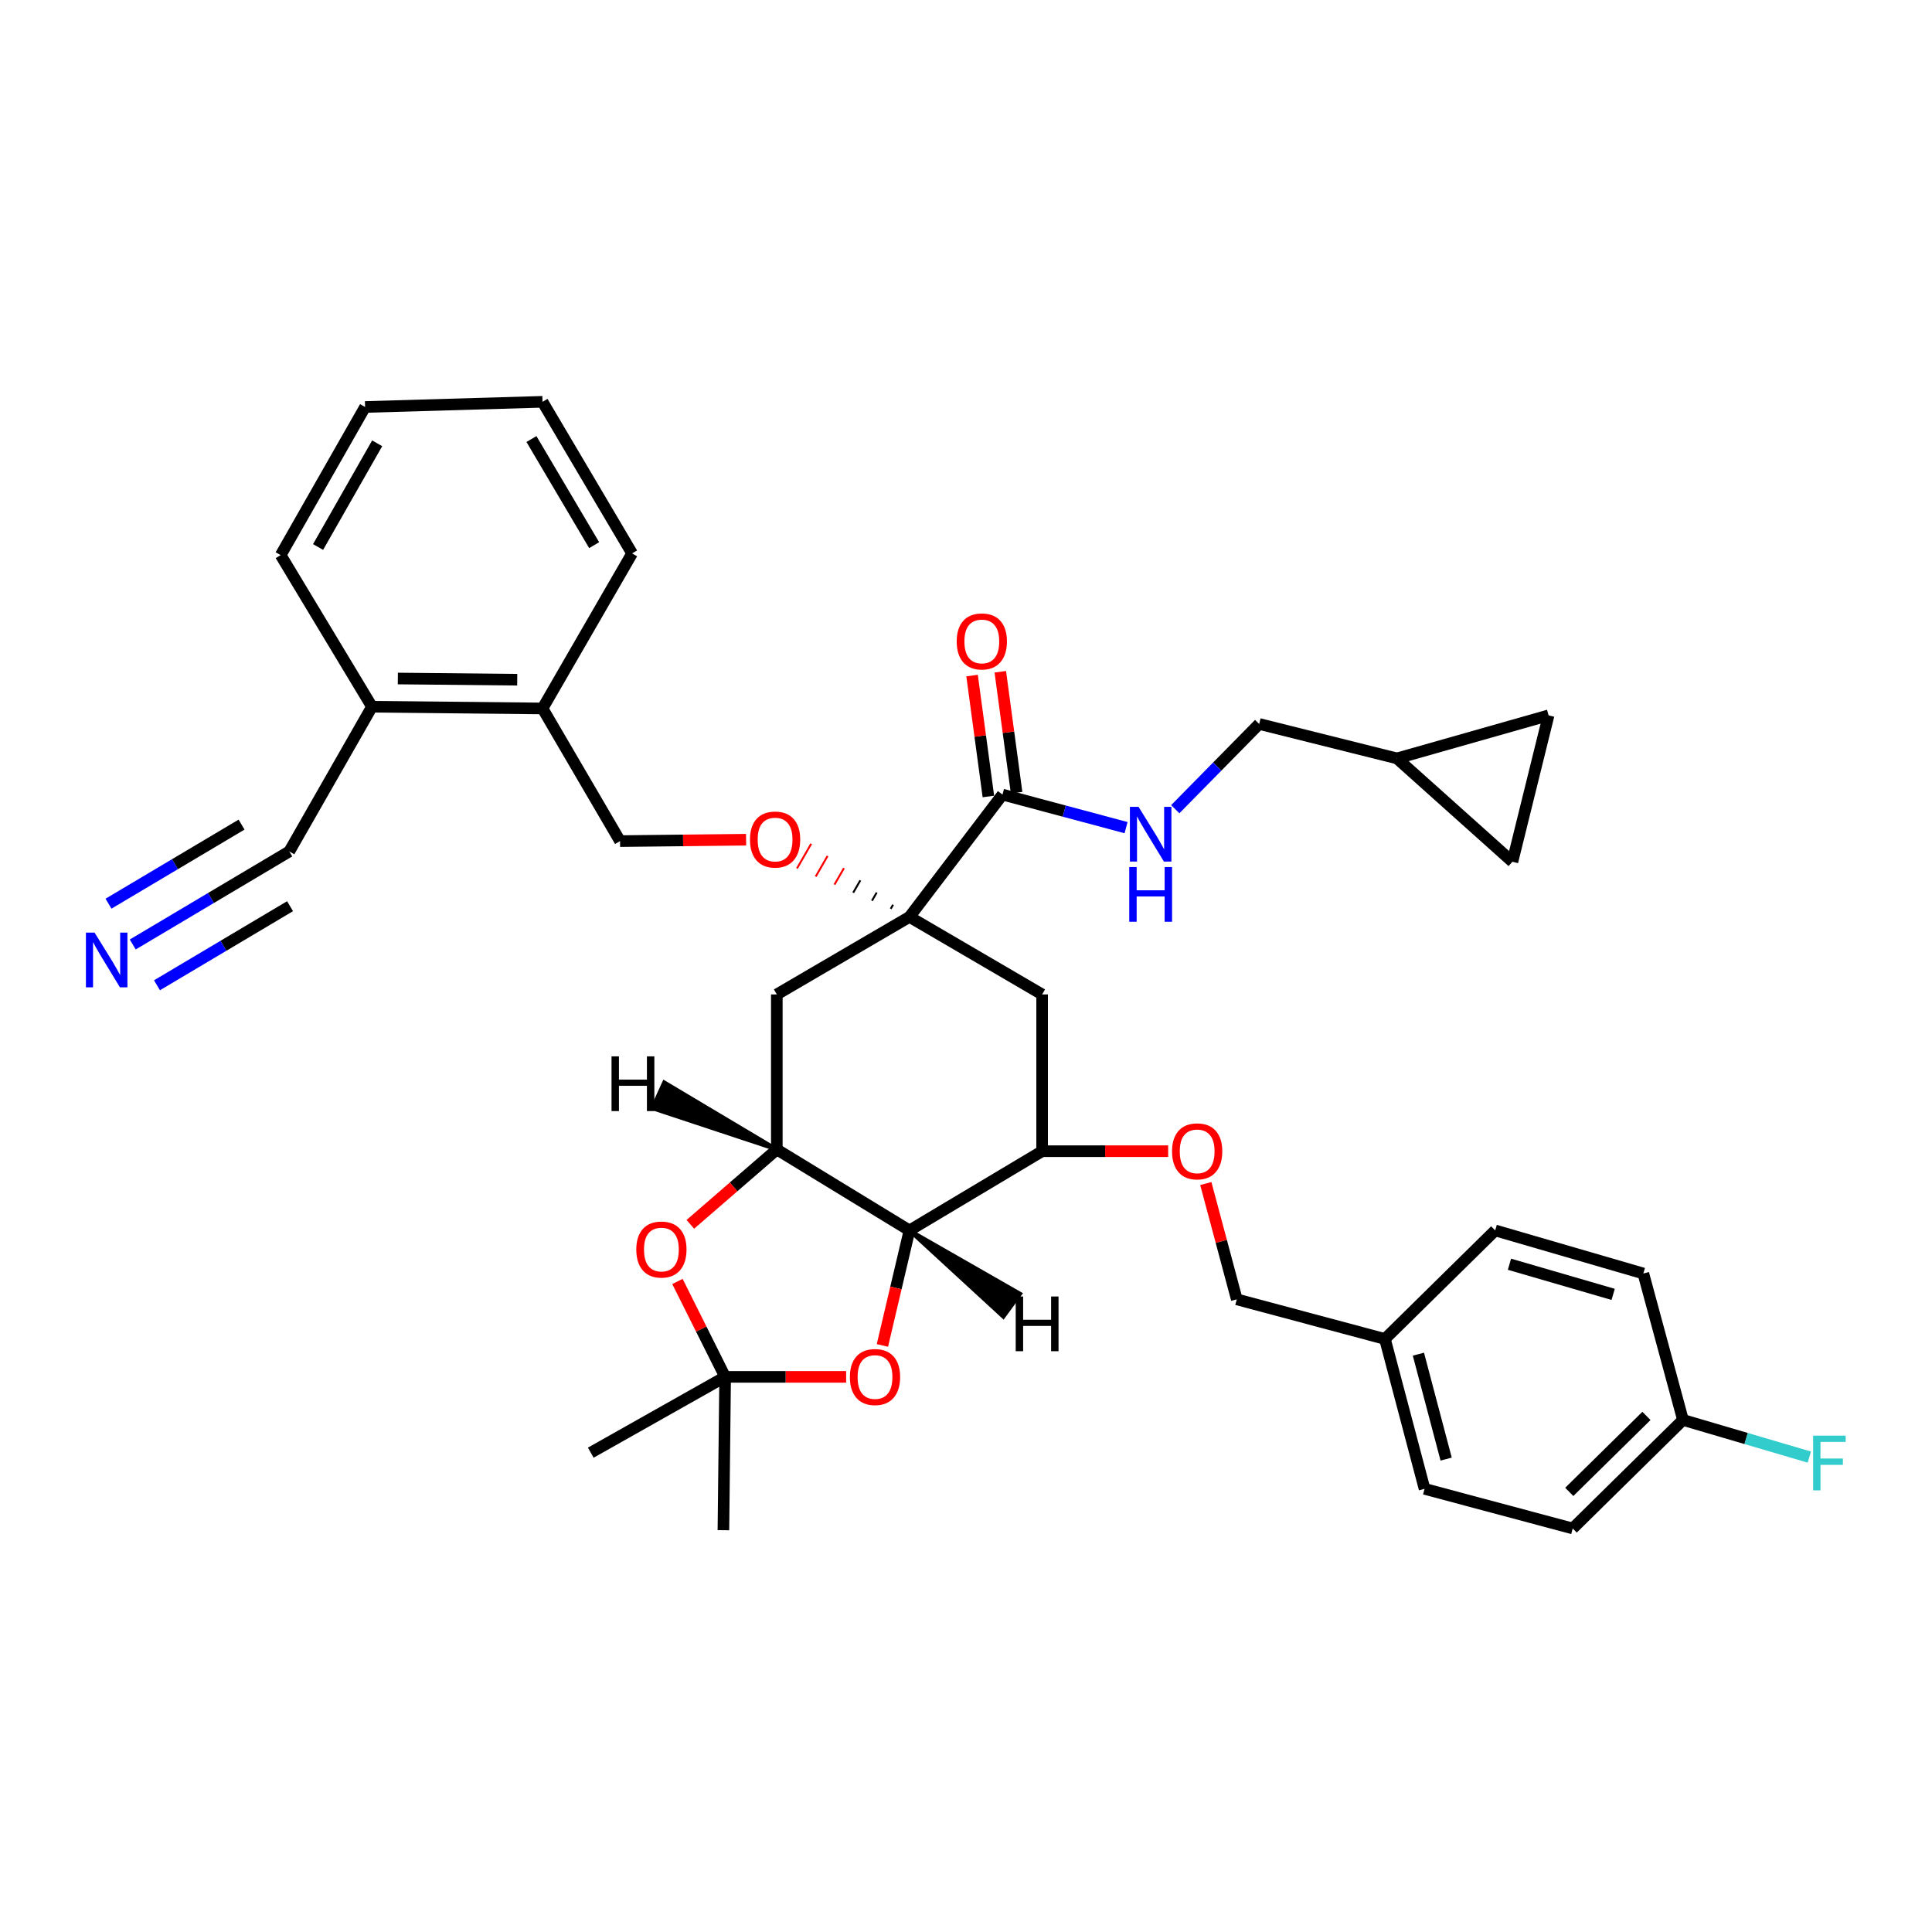 <?xml version='1.0' encoding='iso-8859-1'?>
<svg version='1.1' baseProfile='full'
              xmlns='http://www.w3.org/2000/svg'
                      xmlns:rdkit='http://www.rdkit.org/xml'
                      xmlns:xlink='http://www.w3.org/1999/xlink'
                  xml:space='preserve'
width='1000px' height='1000px' viewBox='0 0 1000 1000'>
<!-- END OF HEADER -->
<rect style='opacity:1.0;fill:#FFFFFF;stroke:none' width='1000' height='1000' x='0' y='0'> </rect>
<path class='bond-0' d='M 871.098,734.952 L 903.798,744.571' style='fill:none;fill-rule:evenodd;stroke:#000000;stroke-width:6px;stroke-linecap:butt;stroke-linejoin:miter;stroke-opacity:1' />
<path class='bond-0' d='M 903.798,744.571 L 936.499,754.19' style='fill:none;fill-rule:evenodd;stroke:#33CCCC;stroke-width:6px;stroke-linecap:butt;stroke-linejoin:miter;stroke-opacity:1' />
<path class='bond-1' d='M 871.098,734.952 L 814.029,791.129' style='fill:none;fill-rule:evenodd;stroke:#000000;stroke-width:6px;stroke-linecap:butt;stroke-linejoin:miter;stroke-opacity:1' />
<path class='bond-1' d='M 852.199,732.875 L 812.25,772.199' style='fill:none;fill-rule:evenodd;stroke:#000000;stroke-width:6px;stroke-linecap:butt;stroke-linejoin:miter;stroke-opacity:1' />
<path class='bond-2' d='M 871.098,734.952 L 850.588,659.165' style='fill:none;fill-rule:evenodd;stroke:#000000;stroke-width:6px;stroke-linecap:butt;stroke-linejoin:miter;stroke-opacity:1' />
<path class='bond-3' d='M 624.127,612.6 L 632.143,642.568' style='fill:none;fill-rule:evenodd;stroke:#FF0000;stroke-width:6px;stroke-linecap:butt;stroke-linejoin:miter;stroke-opacity:1' />
<path class='bond-3' d='M 632.143,642.568 L 640.158,672.535' style='fill:none;fill-rule:evenodd;stroke:#000000;stroke-width:6px;stroke-linecap:butt;stroke-linejoin:miter;stroke-opacity:1' />
<path class='bond-4' d='M 604.642,595.856 L 572.02,595.856' style='fill:none;fill-rule:evenodd;stroke:#FF0000;stroke-width:6px;stroke-linecap:butt;stroke-linejoin:miter;stroke-opacity:1' />
<path class='bond-4' d='M 572.02,595.856 L 539.398,595.856' style='fill:none;fill-rule:evenodd;stroke:#000000;stroke-width:6px;stroke-linecap:butt;stroke-linejoin:miter;stroke-opacity:1' />
<path class='bond-5' d='M 640.158,672.535 L 716.838,693.046' style='fill:none;fill-rule:evenodd;stroke:#000000;stroke-width:6px;stroke-linecap:butt;stroke-linejoin:miter;stroke-opacity:1' />
<path class='bond-6' d='M 716.838,693.046 L 773.908,636.869' style='fill:none;fill-rule:evenodd;stroke:#000000;stroke-width:6px;stroke-linecap:butt;stroke-linejoin:miter;stroke-opacity:1' />
<path class='bond-7' d='M 716.838,693.046 L 737.349,770.627' style='fill:none;fill-rule:evenodd;stroke:#000000;stroke-width:6px;stroke-linecap:butt;stroke-linejoin:miter;stroke-opacity:1' />
<path class='bond-7' d='M 734.163,700.916 L 748.521,755.222' style='fill:none;fill-rule:evenodd;stroke:#000000;stroke-width:6px;stroke-linecap:butt;stroke-linejoin:miter;stroke-opacity:1' />
<path class='bond-8' d='M 402.079,594.963 L 470.734,636.869' style='fill:none;fill-rule:evenodd;stroke:#000000;stroke-width:6px;stroke-linecap:butt;stroke-linejoin:miter;stroke-opacity:1' />
<path class='bond-9' d='M 402.079,594.963 L 379.697,614.339' style='fill:none;fill-rule:evenodd;stroke:#000000;stroke-width:6px;stroke-linecap:butt;stroke-linejoin:miter;stroke-opacity:1' />
<path class='bond-9' d='M 379.697,614.339 L 357.315,633.714' style='fill:none;fill-rule:evenodd;stroke:#FF0000;stroke-width:6px;stroke-linecap:butt;stroke-linejoin:miter;stroke-opacity:1' />
<path class='bond-10' d='M 402.079,594.963 L 402.079,514.714' style='fill:none;fill-rule:evenodd;stroke:#000000;stroke-width:6px;stroke-linecap:butt;stroke-linejoin:miter;stroke-opacity:1' />
<path class='bond-41' d='M 402.079,594.963 L 343.797,560.228 L 337.671,573.633 Z' style='fill:#000000;fill-rule:evenodd;fill-opacity:1;stroke:#000000;stroke-width:2px;stroke-linecap:butt;stroke-linejoin:miter;stroke-opacity:1;' />
<path class='bond-11' d='M 470.734,636.869 L 463.731,666.633' style='fill:none;fill-rule:evenodd;stroke:#000000;stroke-width:6px;stroke-linecap:butt;stroke-linejoin:miter;stroke-opacity:1' />
<path class='bond-11' d='M 463.731,666.633 L 456.728,696.398' style='fill:none;fill-rule:evenodd;stroke:#FF0000;stroke-width:6px;stroke-linecap:butt;stroke-linejoin:miter;stroke-opacity:1' />
<path class='bond-12' d='M 470.734,636.869 L 539.398,595.856' style='fill:none;fill-rule:evenodd;stroke:#000000;stroke-width:6px;stroke-linecap:butt;stroke-linejoin:miter;stroke-opacity:1' />
<path class='bond-42' d='M 470.734,636.869 L 519.333,681.563 L 528.037,669.669 Z' style='fill:#000000;fill-rule:evenodd;fill-opacity:1;stroke:#000000;stroke-width:2px;stroke-linecap:butt;stroke-linejoin:miter;stroke-opacity:1;' />
<path class='bond-13' d='M 350.641,663.282 L 362.985,687.973' style='fill:none;fill-rule:evenodd;stroke:#FF0000;stroke-width:6px;stroke-linecap:butt;stroke-linejoin:miter;stroke-opacity:1' />
<path class='bond-13' d='M 362.985,687.973 L 375.329,712.664' style='fill:none;fill-rule:evenodd;stroke:#000000;stroke-width:6px;stroke-linecap:butt;stroke-linejoin:miter;stroke-opacity:1' />
<path class='bond-14' d='M 437.962,712.664 L 406.645,712.664' style='fill:none;fill-rule:evenodd;stroke:#FF0000;stroke-width:6px;stroke-linecap:butt;stroke-linejoin:miter;stroke-opacity:1' />
<path class='bond-14' d='M 406.645,712.664 L 375.329,712.664' style='fill:none;fill-rule:evenodd;stroke:#000000;stroke-width:6px;stroke-linecap:butt;stroke-linejoin:miter;stroke-opacity:1' />
<path class='bond-15' d='M 375.329,712.664 L 374.436,792.022' style='fill:none;fill-rule:evenodd;stroke:#000000;stroke-width:6px;stroke-linecap:butt;stroke-linejoin:miter;stroke-opacity:1' />
<path class='bond-16' d='M 375.329,712.664 L 305.781,751.901' style='fill:none;fill-rule:evenodd;stroke:#000000;stroke-width:6px;stroke-linecap:butt;stroke-linejoin:miter;stroke-opacity:1' />
<path class='bond-17' d='M 402.079,514.714 L 470.734,474.585' style='fill:none;fill-rule:evenodd;stroke:#000000;stroke-width:6px;stroke-linecap:butt;stroke-linejoin:miter;stroke-opacity:1' />
<path class='bond-18' d='M 539.398,514.714 L 539.398,595.856' style='fill:none;fill-rule:evenodd;stroke:#000000;stroke-width:6px;stroke-linecap:butt;stroke-linejoin:miter;stroke-opacity:1' />
<path class='bond-19' d='M 539.398,514.714 L 470.734,474.585' style='fill:none;fill-rule:evenodd;stroke:#000000;stroke-width:6px;stroke-linecap:butt;stroke-linejoin:miter;stroke-opacity:1' />
<path class='bond-20' d='M 470.734,474.585 L 518.887,411.276' style='fill:none;fill-rule:evenodd;stroke:#000000;stroke-width:6px;stroke-linecap:butt;stroke-linejoin:miter;stroke-opacity:1' />
<path class='bond-21' d='M 462.258,468.277 L 461.031,470.405' style='fill:none;fill-rule:evenodd;stroke:#000000;stroke-width:1.0px;stroke-linecap:butt;stroke-linejoin:miter;stroke-opacity:1' />
<path class='bond-21' d='M 453.782,461.969 L 451.327,466.225' style='fill:none;fill-rule:evenodd;stroke:#000000;stroke-width:1.0px;stroke-linecap:butt;stroke-linejoin:miter;stroke-opacity:1' />
<path class='bond-21' d='M 445.305,455.661 L 441.623,462.045' style='fill:none;fill-rule:evenodd;stroke:#000000;stroke-width:1.0px;stroke-linecap:butt;stroke-linejoin:miter;stroke-opacity:1' />
<path class='bond-21' d='M 436.829,449.354 L 431.919,457.865' style='fill:none;fill-rule:evenodd;stroke:#FF0000;stroke-width:1.0px;stroke-linecap:butt;stroke-linejoin:miter;stroke-opacity:1' />
<path class='bond-21' d='M 428.352,443.046 L 422.215,453.685' style='fill:none;fill-rule:evenodd;stroke:#FF0000;stroke-width:1.0px;stroke-linecap:butt;stroke-linejoin:miter;stroke-opacity:1' />
<path class='bond-21' d='M 419.876,436.738 L 412.511,449.505' style='fill:none;fill-rule:evenodd;stroke:#FF0000;stroke-width:1.0px;stroke-linecap:butt;stroke-linejoin:miter;stroke-opacity:1' />
<path class='bond-22' d='M 526.19,410.291 L 521.97,378.993' style='fill:none;fill-rule:evenodd;stroke:#000000;stroke-width:6px;stroke-linecap:butt;stroke-linejoin:miter;stroke-opacity:1' />
<path class='bond-22' d='M 521.97,378.993 L 517.749,347.696' style='fill:none;fill-rule:evenodd;stroke:#FF0000;stroke-width:6px;stroke-linecap:butt;stroke-linejoin:miter;stroke-opacity:1' />
<path class='bond-22' d='M 511.584,412.261 L 507.364,380.963' style='fill:none;fill-rule:evenodd;stroke:#000000;stroke-width:6px;stroke-linecap:butt;stroke-linejoin:miter;stroke-opacity:1' />
<path class='bond-22' d='M 507.364,380.963 L 503.143,349.665' style='fill:none;fill-rule:evenodd;stroke:#FF0000;stroke-width:6px;stroke-linecap:butt;stroke-linejoin:miter;stroke-opacity:1' />
<path class='bond-23' d='M 518.887,411.276 L 550.869,419.83' style='fill:none;fill-rule:evenodd;stroke:#000000;stroke-width:6px;stroke-linecap:butt;stroke-linejoin:miter;stroke-opacity:1' />
<path class='bond-23' d='M 550.869,419.83 L 582.851,428.383' style='fill:none;fill-rule:evenodd;stroke:#0000FF;stroke-width:6px;stroke-linecap:butt;stroke-linejoin:miter;stroke-opacity:1' />
<path class='bond-24' d='M 386.18,434.631 L 353.558,434.994' style='fill:none;fill-rule:evenodd;stroke:#FF0000;stroke-width:6px;stroke-linecap:butt;stroke-linejoin:miter;stroke-opacity:1' />
<path class='bond-24' d='M 353.558,434.994 L 320.937,435.357' style='fill:none;fill-rule:evenodd;stroke:#000000;stroke-width:6px;stroke-linecap:butt;stroke-linejoin:miter;stroke-opacity:1' />
<path class='bond-25' d='M 801.55,370.263 L 782.824,446.05' style='fill:none;fill-rule:evenodd;stroke:#000000;stroke-width:6px;stroke-linecap:butt;stroke-linejoin:miter;stroke-opacity:1' />
<path class='bond-26' d='M 801.55,370.263 L 723.077,392.55' style='fill:none;fill-rule:evenodd;stroke:#000000;stroke-width:6px;stroke-linecap:butt;stroke-linejoin:miter;stroke-opacity:1' />
<path class='bond-27' d='M 782.824,446.05 L 723.077,392.55' style='fill:none;fill-rule:evenodd;stroke:#000000;stroke-width:6px;stroke-linecap:butt;stroke-linejoin:miter;stroke-opacity:1' />
<path class='bond-28' d='M 723.077,392.55 L 651.744,374.717' style='fill:none;fill-rule:evenodd;stroke:#000000;stroke-width:6px;stroke-linecap:butt;stroke-linejoin:miter;stroke-opacity:1' />
<path class='bond-29' d='M 320.937,435.357 L 280.808,366.693' style='fill:none;fill-rule:evenodd;stroke:#000000;stroke-width:6px;stroke-linecap:butt;stroke-linejoin:miter;stroke-opacity:1' />
<path class='bond-30' d='M 651.744,374.717 L 630.031,396.779' style='fill:none;fill-rule:evenodd;stroke:#000000;stroke-width:6px;stroke-linecap:butt;stroke-linejoin:miter;stroke-opacity:1' />
<path class='bond-30' d='M 630.031,396.779 L 608.317,418.84' style='fill:none;fill-rule:evenodd;stroke:#0000FF;stroke-width:6px;stroke-linecap:butt;stroke-linejoin:miter;stroke-opacity:1' />
<path class='bond-31' d='M 68.704,488.864 L 109.22,464.783' style='fill:none;fill-rule:evenodd;stroke:#0000FF;stroke-width:6px;stroke-linecap:butt;stroke-linejoin:miter;stroke-opacity:1' />
<path class='bond-31' d='M 109.22,464.783 L 149.736,440.703' style='fill:none;fill-rule:evenodd;stroke:#000000;stroke-width:6px;stroke-linecap:butt;stroke-linejoin:miter;stroke-opacity:1' />
<path class='bond-31' d='M 81.253,509.979 L 115.692,489.511' style='fill:none;fill-rule:evenodd;stroke:#0000FF;stroke-width:6px;stroke-linecap:butt;stroke-linejoin:miter;stroke-opacity:1' />
<path class='bond-31' d='M 115.692,489.511 L 150.131,469.043' style='fill:none;fill-rule:evenodd;stroke:#000000;stroke-width:6px;stroke-linecap:butt;stroke-linejoin:miter;stroke-opacity:1' />
<path class='bond-31' d='M 56.154,467.748 L 90.592,447.28' style='fill:none;fill-rule:evenodd;stroke:#0000FF;stroke-width:6px;stroke-linecap:butt;stroke-linejoin:miter;stroke-opacity:1' />
<path class='bond-31' d='M 90.592,447.28 L 125.031,426.811' style='fill:none;fill-rule:evenodd;stroke:#000000;stroke-width:6px;stroke-linecap:butt;stroke-linejoin:miter;stroke-opacity:1' />
<path class='bond-32' d='M 149.736,440.703 L 192.534,365.8' style='fill:none;fill-rule:evenodd;stroke:#000000;stroke-width:6px;stroke-linecap:butt;stroke-linejoin:miter;stroke-opacity:1' />
<path class='bond-33' d='M 192.534,365.8 L 280.808,366.693' style='fill:none;fill-rule:evenodd;stroke:#000000;stroke-width:6px;stroke-linecap:butt;stroke-linejoin:miter;stroke-opacity:1' />
<path class='bond-33' d='M 205.924,351.197 L 267.716,351.821' style='fill:none;fill-rule:evenodd;stroke:#000000;stroke-width:6px;stroke-linecap:butt;stroke-linejoin:miter;stroke-opacity:1' />
<path class='bond-34' d='M 192.534,365.8 L 145.273,287.336' style='fill:none;fill-rule:evenodd;stroke:#000000;stroke-width:6px;stroke-linecap:butt;stroke-linejoin:miter;stroke-opacity:1' />
<path class='bond-35' d='M 280.808,366.693 L 327.176,286.443' style='fill:none;fill-rule:evenodd;stroke:#000000;stroke-width:6px;stroke-linecap:butt;stroke-linejoin:miter;stroke-opacity:1' />
<path class='bond-36' d='M 145.273,287.336 L 188.972,210.656' style='fill:none;fill-rule:evenodd;stroke:#000000;stroke-width:6px;stroke-linecap:butt;stroke-linejoin:miter;stroke-opacity:1' />
<path class='bond-36' d='M 164.633,283.131 L 195.222,229.455' style='fill:none;fill-rule:evenodd;stroke:#000000;stroke-width:6px;stroke-linecap:butt;stroke-linejoin:miter;stroke-opacity:1' />
<path class='bond-37' d='M 327.176,286.443 L 280.808,207.978' style='fill:none;fill-rule:evenodd;stroke:#000000;stroke-width:6px;stroke-linecap:butt;stroke-linejoin:miter;stroke-opacity:1' />
<path class='bond-37' d='M 307.532,282.171 L 275.075,227.246' style='fill:none;fill-rule:evenodd;stroke:#000000;stroke-width:6px;stroke-linecap:butt;stroke-linejoin:miter;stroke-opacity:1' />
<path class='bond-38' d='M 280.808,207.978 L 188.972,210.656' style='fill:none;fill-rule:evenodd;stroke:#000000;stroke-width:6px;stroke-linecap:butt;stroke-linejoin:miter;stroke-opacity:1' />
<path class='bond-39' d='M 814.029,791.129 L 737.349,770.627' style='fill:none;fill-rule:evenodd;stroke:#000000;stroke-width:6px;stroke-linecap:butt;stroke-linejoin:miter;stroke-opacity:1' />
<path class='bond-40' d='M 850.588,659.165 L 773.908,636.869' style='fill:none;fill-rule:evenodd;stroke:#000000;stroke-width:6px;stroke-linecap:butt;stroke-linejoin:miter;stroke-opacity:1' />
<path class='bond-40' d='M 834.971,669.972 L 781.295,654.365' style='fill:none;fill-rule:evenodd;stroke:#000000;stroke-width:6px;stroke-linecap:butt;stroke-linejoin:miter;stroke-opacity:1' />
<path  class='atom-1' d='M 606.648 595.936
Q 606.648 589.136, 610.008 585.336
Q 613.368 581.536, 619.648 581.536
Q 625.928 581.536, 629.288 585.336
Q 632.648 589.136, 632.648 595.936
Q 632.648 602.816, 629.248 606.736
Q 625.848 610.616, 619.648 610.616
Q 613.408 610.616, 610.008 606.736
Q 606.648 602.856, 606.648 595.936
M 619.648 607.416
Q 623.968 607.416, 626.288 604.536
Q 628.648 601.616, 628.648 595.936
Q 628.648 590.376, 626.288 587.576
Q 623.968 584.736, 619.648 584.736
Q 615.328 584.736, 612.968 587.536
Q 610.648 590.336, 610.648 595.936
Q 610.648 601.656, 612.968 604.536
Q 615.328 607.416, 619.648 607.416
' fill='#FF0000'/>
<path  class='atom-6' d='M 329.34 646.758
Q 329.34 639.958, 332.7 636.158
Q 336.06 632.358, 342.34 632.358
Q 348.62 632.358, 351.98 636.158
Q 355.34 639.958, 355.34 646.758
Q 355.34 653.638, 351.94 657.558
Q 348.54 661.438, 342.34 661.438
Q 336.1 661.438, 332.7 657.558
Q 329.34 653.678, 329.34 646.758
M 342.34 658.238
Q 346.66 658.238, 348.98 655.358
Q 351.34 652.438, 351.34 646.758
Q 351.34 641.198, 348.98 638.398
Q 346.66 635.558, 342.34 635.558
Q 338.02 635.558, 335.66 638.358
Q 333.34 641.158, 333.34 646.758
Q 333.34 652.478, 335.66 655.358
Q 338.02 658.238, 342.34 658.238
' fill='#FF0000'/>
<path  class='atom-7' d='M 439.901 712.744
Q 439.901 705.944, 443.261 702.144
Q 446.621 698.344, 452.901 698.344
Q 459.181 698.344, 462.541 702.144
Q 465.901 705.944, 465.901 712.744
Q 465.901 719.624, 462.501 723.544
Q 459.101 727.424, 452.901 727.424
Q 446.661 727.424, 443.261 723.544
Q 439.901 719.664, 439.901 712.744
M 452.901 724.224
Q 457.221 724.224, 459.541 721.344
Q 461.901 718.424, 461.901 712.744
Q 461.901 707.184, 459.541 704.384
Q 457.221 701.544, 452.901 701.544
Q 448.581 701.544, 446.221 704.344
Q 443.901 707.144, 443.901 712.744
Q 443.901 718.464, 446.221 721.344
Q 448.581 724.224, 452.901 724.224
' fill='#FF0000'/>
<path  class='atom-13' d='M 495.186 331.999
Q 495.186 325.199, 498.546 321.399
Q 501.906 317.599, 508.186 317.599
Q 514.466 317.599, 517.826 321.399
Q 521.186 325.199, 521.186 331.999
Q 521.186 338.879, 517.786 342.799
Q 514.386 346.679, 508.186 346.679
Q 501.946 346.679, 498.546 342.799
Q 495.186 338.919, 495.186 331.999
M 508.186 343.479
Q 512.506 343.479, 514.826 340.599
Q 517.186 337.679, 517.186 331.999
Q 517.186 326.439, 514.826 323.639
Q 512.506 320.799, 508.186 320.799
Q 503.866 320.799, 501.506 323.599
Q 499.186 326.399, 499.186 331.999
Q 499.186 337.719, 501.506 340.599
Q 503.866 343.479, 508.186 343.479
' fill='#FF0000'/>
<path  class='atom-14' d='M 388.186 434.544
Q 388.186 427.744, 391.546 423.944
Q 394.906 420.144, 401.186 420.144
Q 407.466 420.144, 410.826 423.944
Q 414.186 427.744, 414.186 434.544
Q 414.186 441.424, 410.786 445.344
Q 407.386 449.224, 401.186 449.224
Q 394.946 449.224, 391.546 445.344
Q 388.186 441.464, 388.186 434.544
M 401.186 446.024
Q 405.506 446.024, 407.826 443.144
Q 410.186 440.224, 410.186 434.544
Q 410.186 428.984, 407.826 426.184
Q 405.506 423.344, 401.186 423.344
Q 396.866 423.344, 394.506 426.144
Q 392.186 428.944, 392.186 434.544
Q 392.186 440.264, 394.506 443.144
Q 396.866 446.024, 401.186 446.024
' fill='#FF0000'/>
<path  class='atom-23' d='M 589.315 417.627
L 598.595 432.627
Q 599.515 434.107, 600.995 436.787
Q 602.475 439.467, 602.555 439.627
L 602.555 417.627
L 606.315 417.627
L 606.315 445.947
L 602.435 445.947
L 592.475 429.547
Q 591.315 427.627, 590.075 425.427
Q 588.875 423.227, 588.515 422.547
L 588.515 445.947
L 584.835 445.947
L 584.835 417.627
L 589.315 417.627
' fill='#0000FF'/>
<path  class='atom-23' d='M 584.495 448.779
L 588.335 448.779
L 588.335 460.819
L 602.815 460.819
L 602.815 448.779
L 606.655 448.779
L 606.655 477.099
L 602.815 477.099
L 602.815 464.019
L 588.335 464.019
L 588.335 477.099
L 584.495 477.099
L 584.495 448.779
' fill='#0000FF'/>
<path  class='atom-24' d='M 48.955 482.72
L 58.235 497.72
Q 59.155 499.2, 60.635 501.88
Q 62.115 504.56, 62.195 504.72
L 62.195 482.72
L 65.955 482.72
L 65.955 511.04
L 62.075 511.04
L 52.115 494.64
Q 50.955 492.72, 49.715 490.52
Q 48.515 488.32, 48.155 487.64
L 48.155 511.04
L 44.475 511.04
L 44.475 482.72
L 48.955 482.72
' fill='#0000FF'/>
<path  class='atom-32' d='M 938.474 743.088
L 955.314 743.088
L 955.314 746.328
L 942.274 746.328
L 942.274 754.928
L 953.874 754.928
L 953.874 758.208
L 942.274 758.208
L 942.274 771.408
L 938.474 771.408
L 938.474 743.088
' fill='#33CCCC'/>
<path  class='atom-37' d='M 316.527 546.772
L 320.367 546.772
L 320.367 558.812
L 334.847 558.812
L 334.847 546.772
L 338.687 546.772
L 338.687 575.092
L 334.847 575.092
L 334.847 562.012
L 320.367 562.012
L 320.367 575.092
L 316.527 575.092
L 316.527 546.772
' fill='#000000'/>
<path  class='atom-38' d='M 525.732 671.061
L 529.572 671.061
L 529.572 683.101
L 544.052 683.101
L 544.052 671.061
L 547.892 671.061
L 547.892 699.381
L 544.052 699.381
L 544.052 686.301
L 529.572 686.301
L 529.572 699.381
L 525.732 699.381
L 525.732 671.061
' fill='#000000'/>
</svg>
